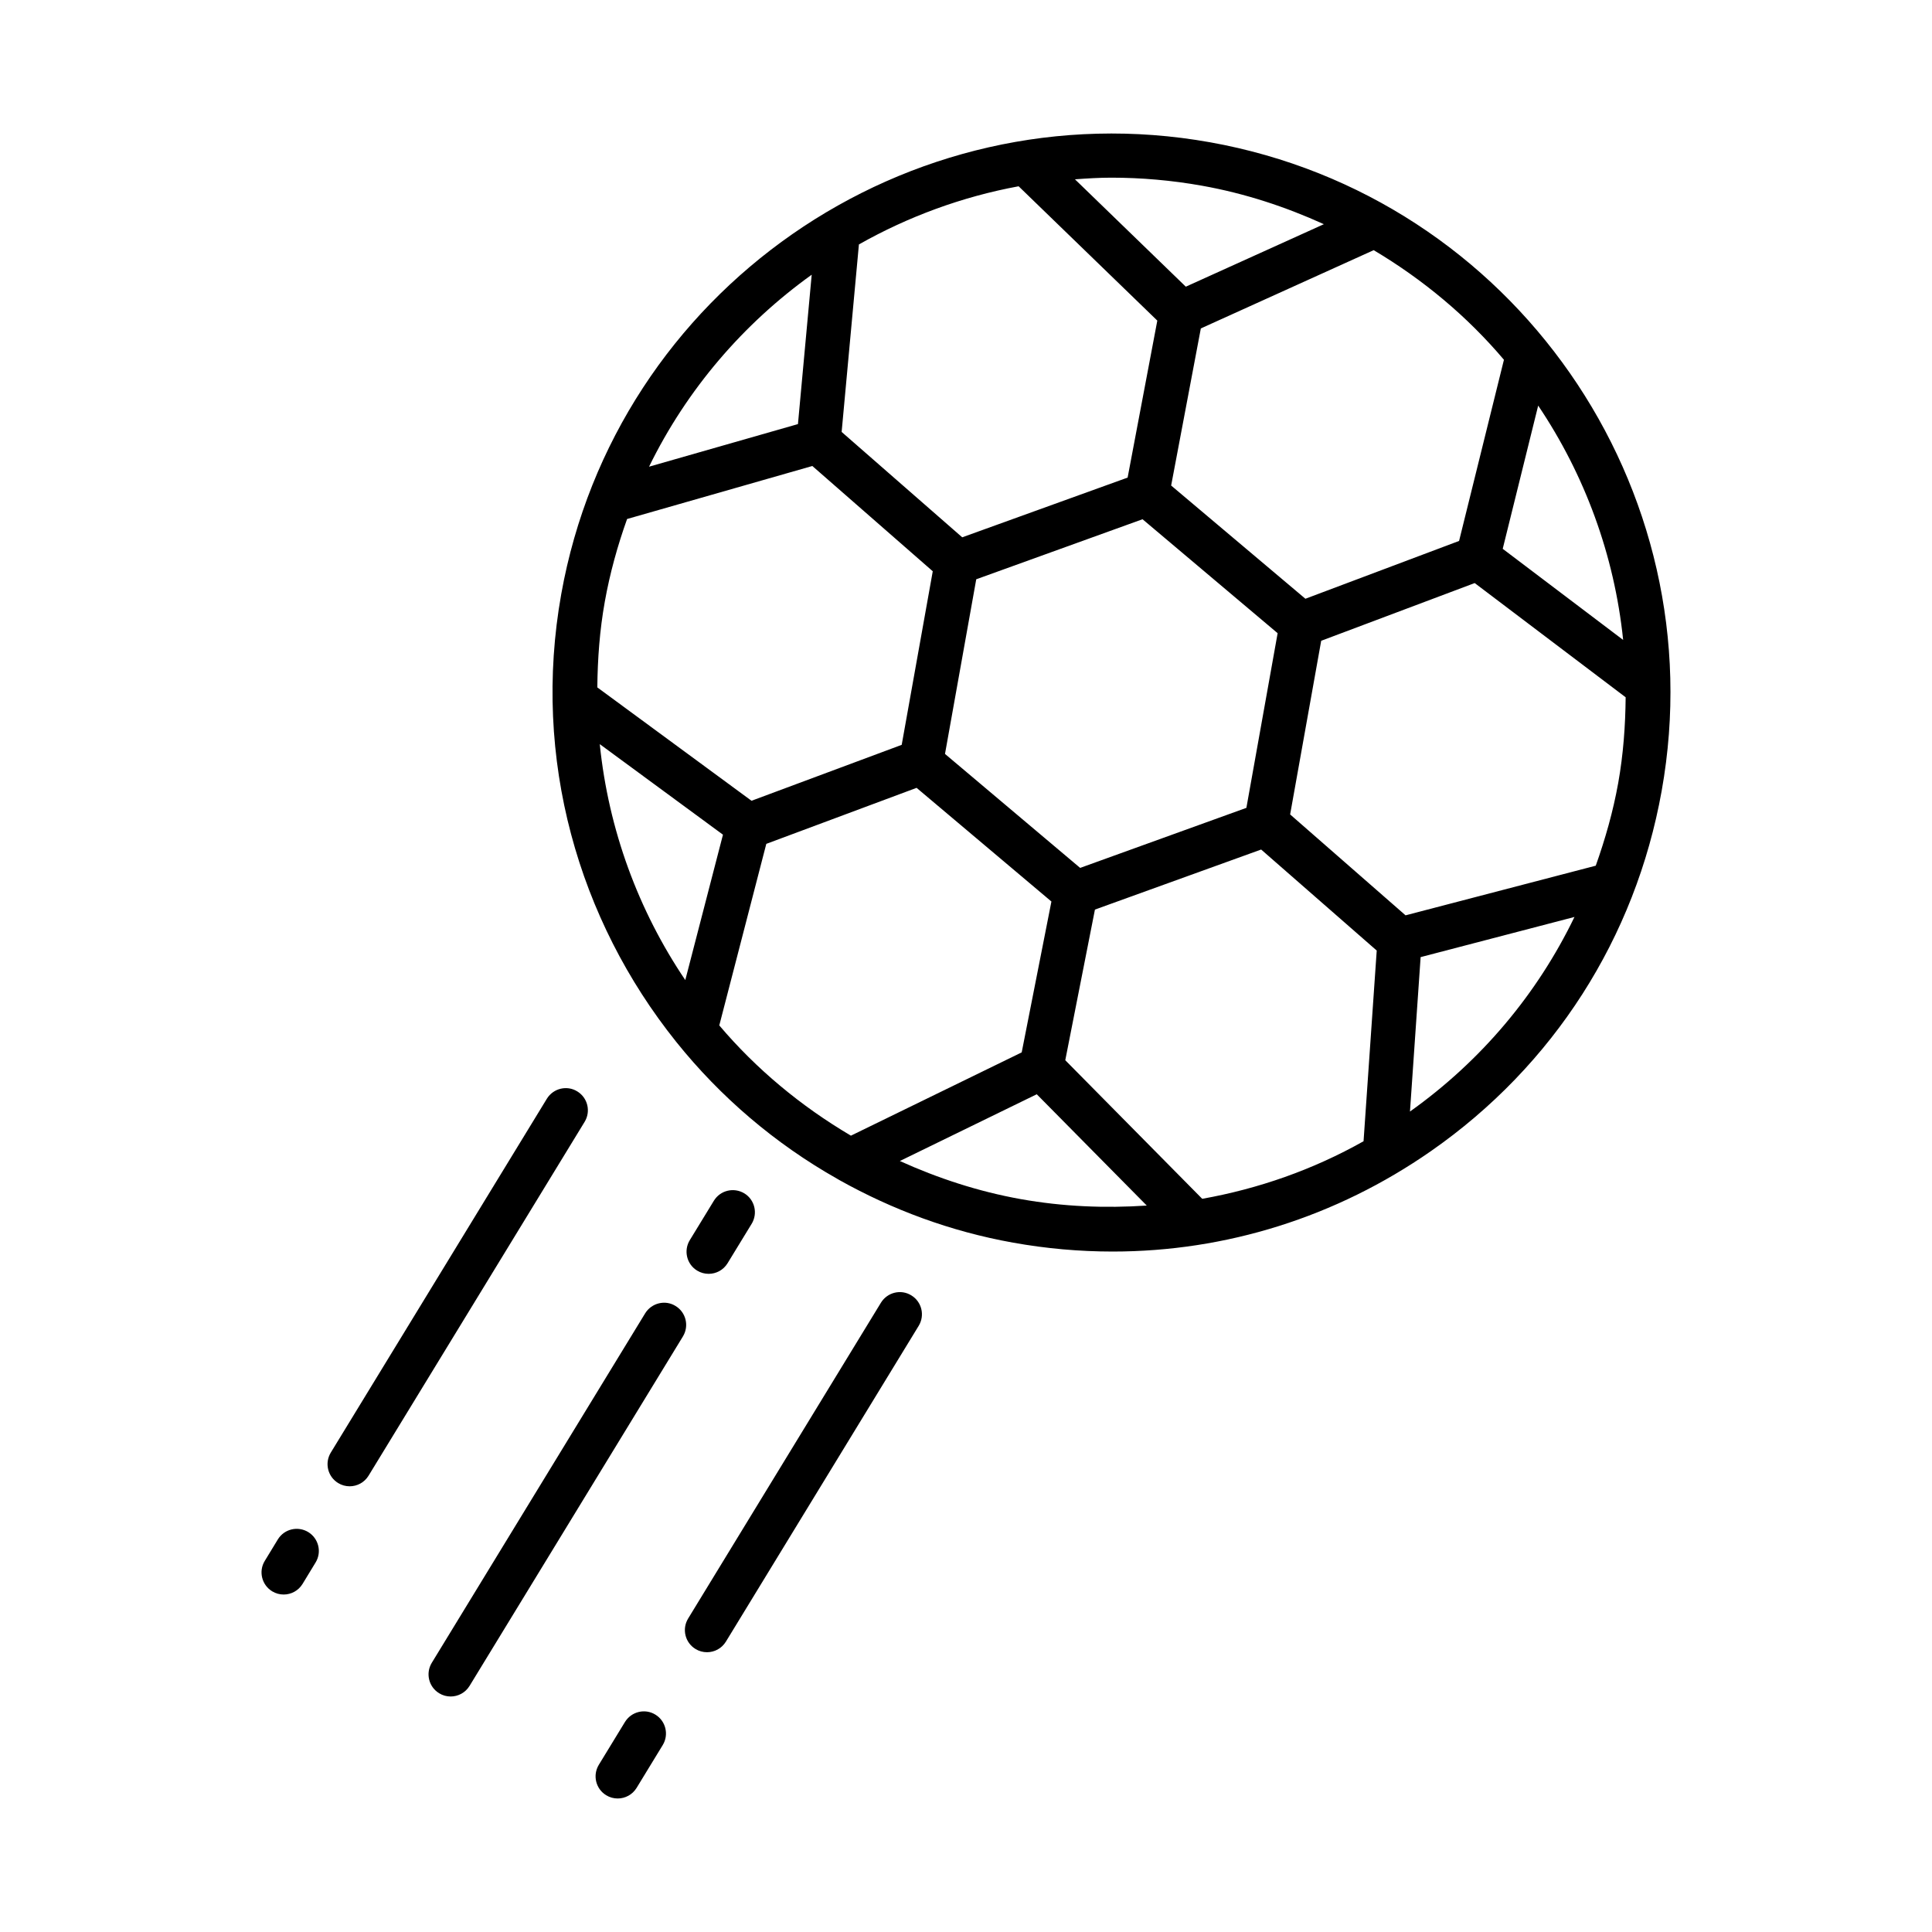 <?xml version="1.0" encoding="UTF-8"?>
<!-- Uploaded to: SVG Repo, www.svgrepo.com, Generator: SVG Repo Mixer Tools -->
<svg fill="#000000" width="800px" height="800px" version="1.1" viewBox="144 144 512 512" xmlns="http://www.w3.org/2000/svg">
 <g>
  <path d="m464.65 181.7c-80.246-14.336-157.52 39.312-171.91 119.72-7.82 43.727 4.609 86.391 30.406 118.61 0.02 0.035 0.051 0.059 0.07 0.09 11.691 14.578 26.129 26.945 42.723 36.316 0.16 0.109 0.316 0.191 0.484 0.285 13.988 7.828 29.402 13.617 46.047 16.594 8.812 1.582 17.641 2.359 26.41 2.359 29.973 0 59.215-9.121 84.336-26.617 32.461-22.613 54.18-56.516 61.145-95.469 14.383-80.395-39.312-157.5-119.71-171.89zm109.5 131.89-31.914-24.148 9.398-37.953c12.312 18.309 20.191 39.57 22.516 62.102zm-31.59-74.246-11.887 48.012-40.727 15.32-35.578-30.004 7.867-41.633 45.809-20.742c13.125 7.805 24.816 17.582 34.516 29.047zm-59.973 72.461-8.281 46.285-44.055 15.914-35.816-30.203 8.281-46.285 44.07-15.91zm-44.074-120.72c7.941 0 15.996 0.695 24.078 2.141 11.41 2.043 22.145 5.602 32.246 10.188l-36.586 16.562-29.379-28.457c3.199-0.23 6.402-0.434 9.641-0.434zm-66.891 17.691c13.051-7.371 27.332-12.641 42.324-15.41l36.754 35.598-7.867 41.602-43.832 15.828-31.957-27.926zm-12.512 8.027-3.644 39.586-39.461 11.289c10.043-20.543 25.008-37.891 43.105-50.875zm-54.836 86.676c1.359-7.598 3.394-14.898 5.914-21.938l49.09-14.047 31.914 27.898-8.23 46-39.801 14.82-40.863-30.043c0.074-7.5 0.613-15.07 1.977-22.691zm21.336 100.25c-12.43-18.414-20.355-39.828-22.664-62.523l32.648 23.996zm9.008 12.016 12.461-48.113 39.828-14.844 35.73 30.125-4.719 23.965-3.156 16.016-45.258 22.07c-13.277-7.828-25.094-17.664-34.887-29.219zm79.918 46.039c-11.34-2.031-22.016-5.559-32.066-10.102l36.281-17.691 29.152 29.496c-11.031 0.738-22.203 0.293-33.367-1.703zm90.82-15.344c-13.41 7.562-27.848 12.594-42.754 15.258l-36.293-36.727 3.438-17.469 4.422-22.453 44.047-15.914 30.629 26.773zm12.301-7.867 2.824-40.926 40.77-10.641c-9.855 20.395-24.672 38.09-43.594 51.566zm55.18-87.043c-1.352 7.539-3.43 14.812-5.945 21.887l-50.406 13.156-30.586-26.738 8.23-46.02 40.68-15.297 40.004 30.27c-0.07 7.516-0.613 15.102-1.977 22.742z"/>
  <path d="m225.68 550.01c-2.777-1.672-6.367-0.809-8.055 1.961l-3.461 5.688c-1.688 2.762-0.801 6.367 1.961 8.055 0.957 0.578 2.004 0.852 3.047 0.852 1.973 0 3.906-1 5.008-2.812l3.461-5.688c1.688-2.762 0.801-6.363-1.961-8.055z"/>
  <path d="m296.98 433.23c-2.719-1.695-6.352-0.824-8.055 1.945l-57.27 93.793c-1.672 2.762-0.816 6.367 1.961 8.055 0.945 0.586 2.004 0.859 3.047 0.859 1.973 0 3.891-0.992 5.008-2.805l57.27-93.793c1.676-2.758 0.816-6.363-1.961-8.055z"/>
  <path d="m323.03 490.1c-2.719-1.703-6.352-0.816-8.055 1.945l-56.555 92.629c-1.672 2.762-0.816 6.367 1.961 8.055 0.945 0.586 2.004 0.859 3.047 0.859 1.973 0 3.891-0.992 5.008-2.805l56.555-92.629c1.672-2.762 0.812-6.367-1.961-8.055z"/>
  <path d="m328.74 480.72c0.957 0.586 2.016 0.859 3.062 0.859 1.973 0 3.891-0.992 5.008-2.805l6.394-10.465c1.672-2.762 0.816-6.367-1.945-8.055-2.777-1.672-6.367-0.824-8.07 1.945l-6.394 10.465c-1.676 2.762-0.816 6.367 1.945 8.055z"/>
  <path d="m317.68 598.39c-2.734-1.688-6.34-0.824-8.055 1.945l-6.938 11.367c-1.672 2.762-0.816 6.367 1.961 8.055 0.945 0.586 2.004 0.859 3.047 0.859 1.973 0 3.891-0.992 5.008-2.805l6.938-11.367c1.672-2.762 0.801-6.367-1.961-8.055z"/>
  <path d="m385.51 487.29c-2.734-1.703-6.352-0.828-8.055 1.945l-51.102 83.707c-1.672 2.762-0.816 6.367 1.961 8.055 0.945 0.586 2.004 0.859 3.047 0.859 1.973 0 3.891-0.992 5.008-2.805l51.102-83.707c1.672-2.762 0.812-6.367-1.961-8.055z"/>
 </g>
</svg>